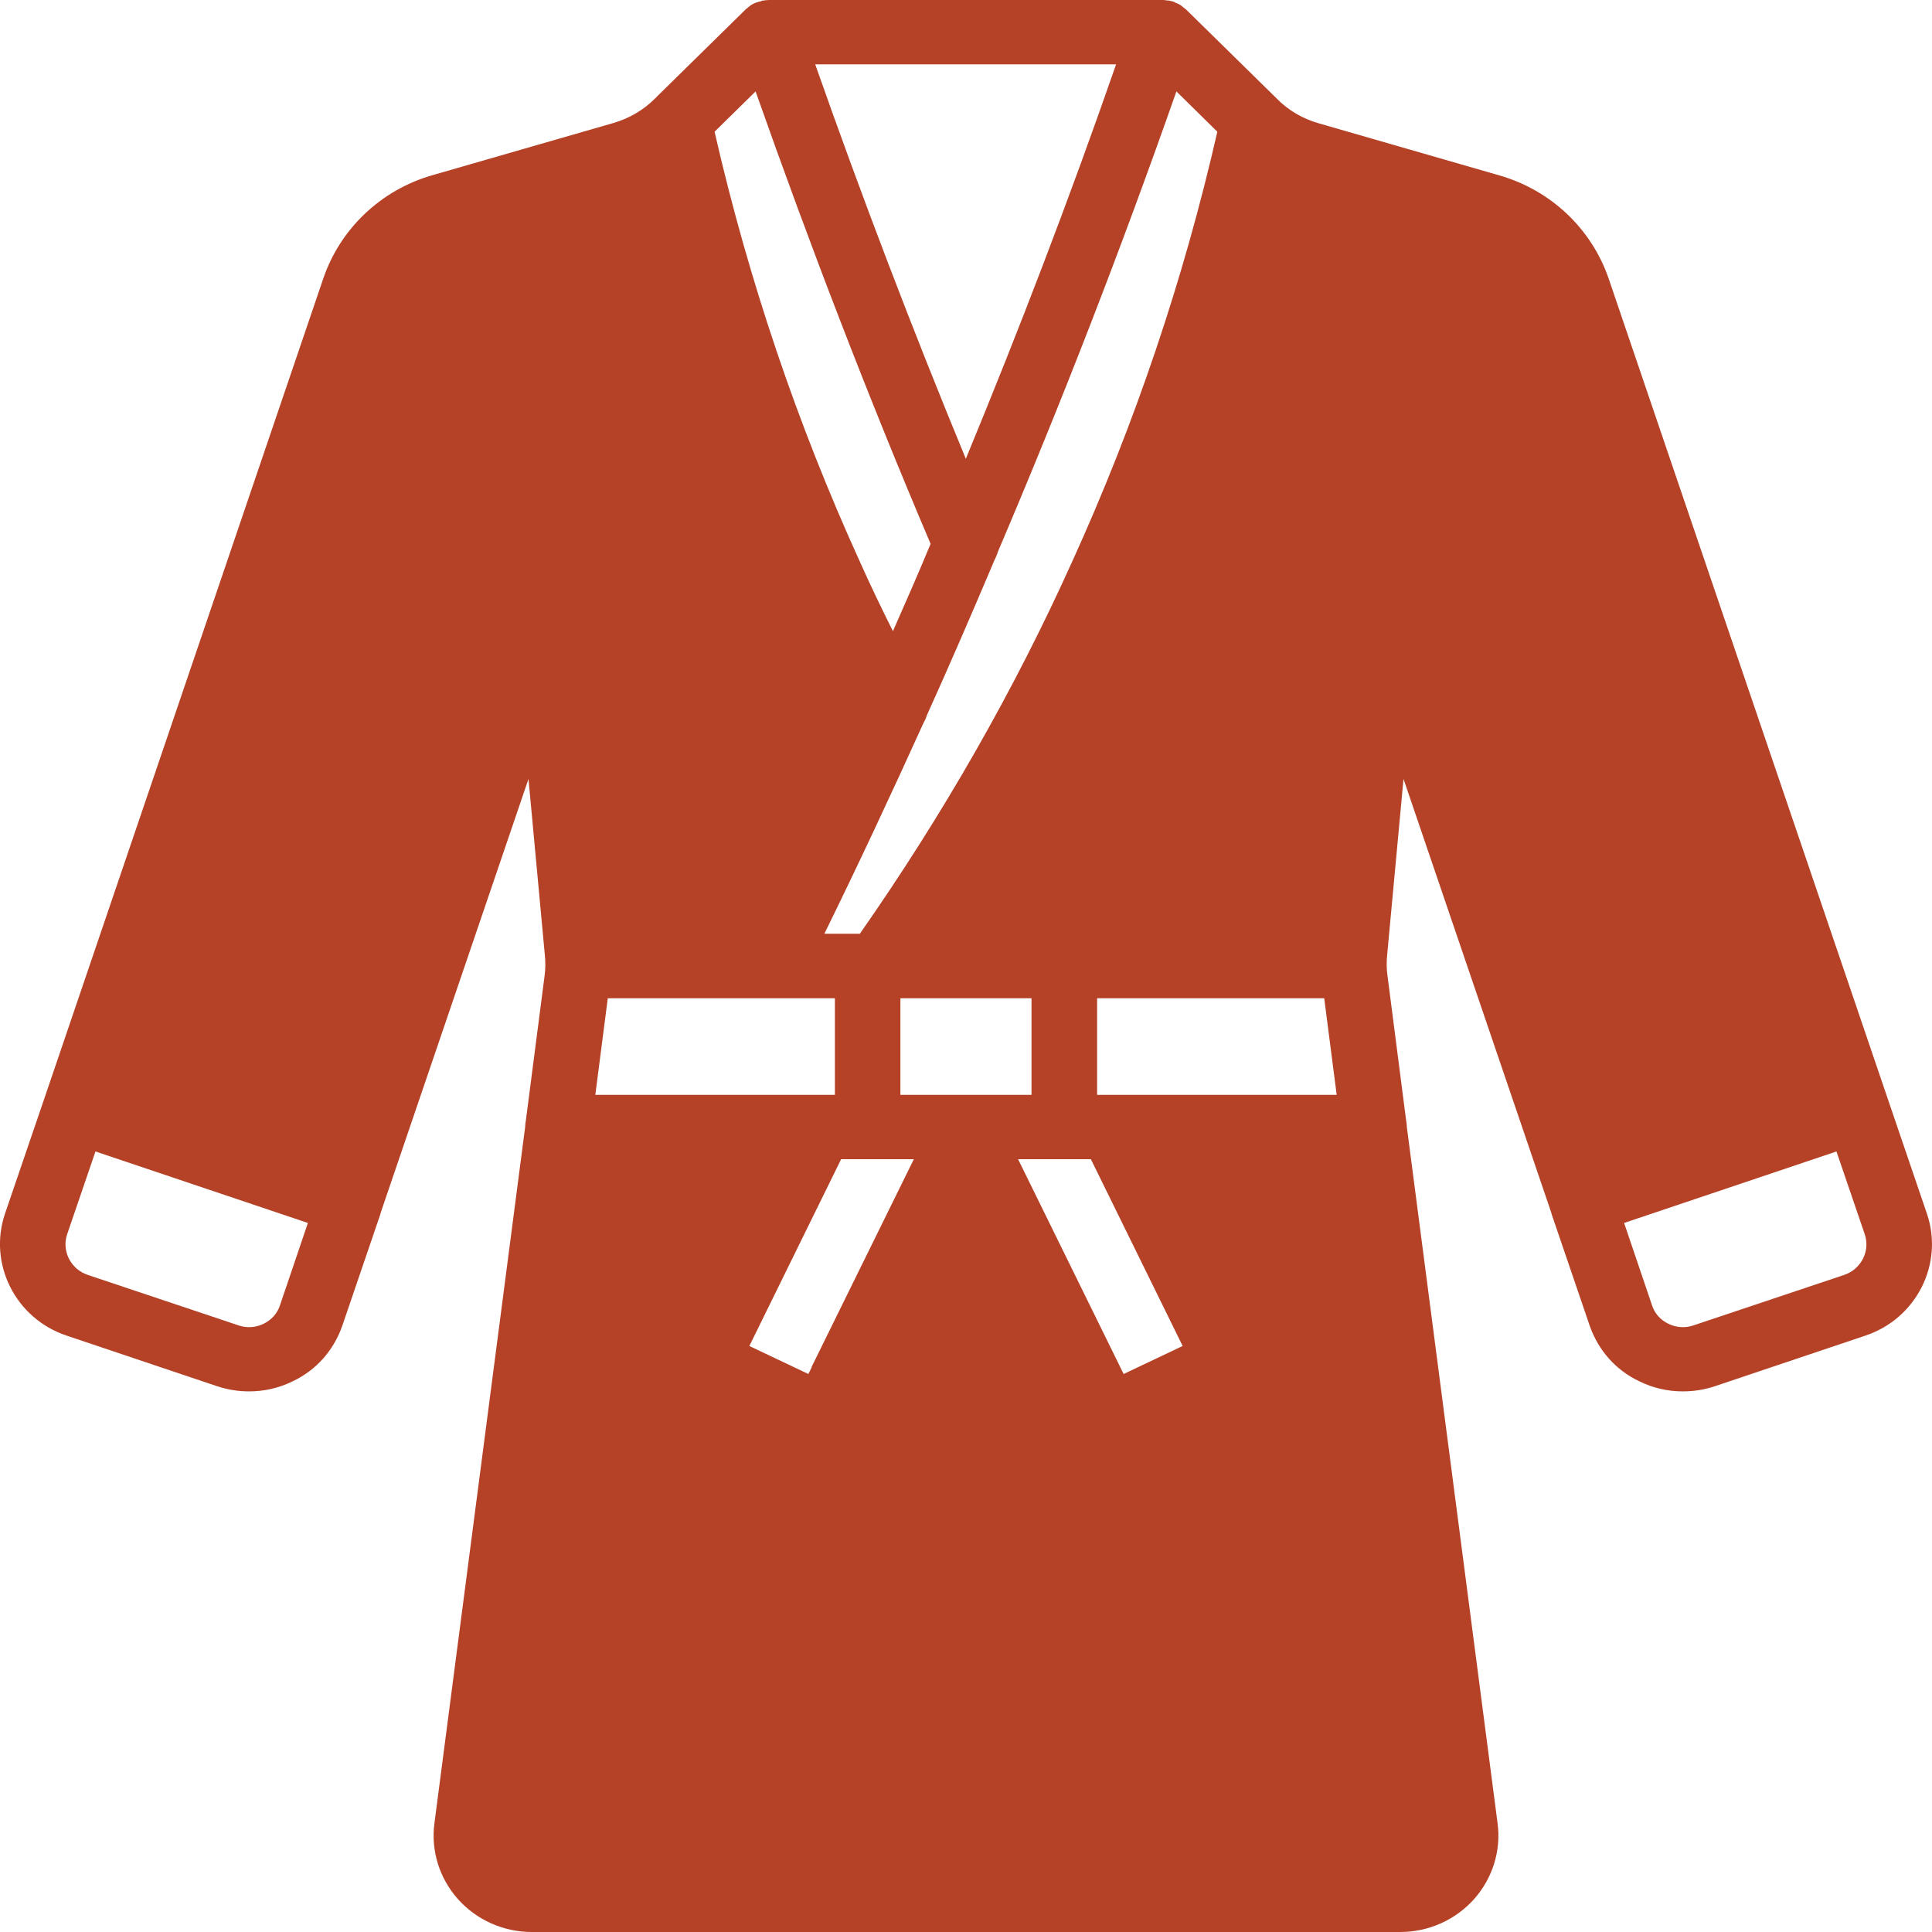 <svg width="22" height="22" viewBox="0 0 22 22" fill="none" xmlns="http://www.w3.org/2000/svg">
<path d="M21.942 13.82L21.502 12.529L18.319 3.175C18.125 2.607 17.662 2.167 17.076 1.998L15.016 1.404C14.837 1.353 14.672 1.258 14.542 1.126C14.538 1.122 14.534 1.115 14.527 1.111L13.508 0.11C13.508 0.11 13.467 0.077 13.444 0.059C13.426 0.048 13.403 0.037 13.381 0.029C13.374 0.022 13.366 0.022 13.359 0.018L13.314 0.007C13.291 0.007 13.265 0 13.243 0H8.757C8.735 0 8.709 0.004 8.686 0.007C8.675 0.007 8.664 0.015 8.656 0.018H8.641C8.638 0.018 8.634 0.022 8.63 0.026H8.619C8.597 0.033 8.574 0.044 8.555 0.055C8.541 0.066 8.529 0.077 8.514 0.088L8.511 0.092C8.503 0.095 8.496 0.103 8.492 0.106L7.473 1.107C7.473 1.107 7.466 1.118 7.458 1.122C7.328 1.254 7.163 1.349 6.984 1.401L4.924 1.995C4.338 2.163 3.875 2.603 3.681 3.172L0.498 12.529L0.057 13.82C-0.137 14.392 0.177 15.015 0.759 15.209L2.472 15.785C2.592 15.825 2.715 15.844 2.838 15.844C3.006 15.844 3.174 15.807 3.331 15.73C3.603 15.602 3.801 15.374 3.898 15.096L4.331 13.827L4.338 13.801L6.018 8.87L6.204 10.872C6.212 10.952 6.212 11.033 6.201 11.114L5.988 12.76C5.984 12.782 5.98 12.808 5.98 12.833L4.947 20.761C4.905 21.072 5.003 21.388 5.215 21.626C5.428 21.864 5.734 22 6.055 22H15.945C16.266 22 16.572 21.864 16.785 21.626C16.997 21.388 17.095 21.072 17.053 20.761L16.02 12.833C16.02 12.808 16.016 12.782 16.012 12.76L15.8 11.114C15.788 11.033 15.788 10.952 15.796 10.872L15.982 8.87L17.662 13.801L17.669 13.827L18.102 15.096C18.199 15.374 18.397 15.602 18.669 15.73C18.826 15.807 18.994 15.844 19.162 15.844C19.285 15.844 19.408 15.825 19.528 15.785L21.241 15.209C21.823 15.015 22.137 14.392 21.942 13.82ZM10.253 11.367H11.746V12.467H10.253V11.367ZM12.422 13.2L13.467 15.327L12.795 15.646L11.593 13.2L12.422 13.2ZM9.205 15.646L8.533 15.327L9.578 13.2H10.406L9.242 15.565V15.572L9.205 15.646ZM12.493 12.467V11.367H15.079L15.221 12.467H12.493ZM9.507 12.467H6.779L6.921 11.367H9.507L9.507 12.467ZM13.862 1.5C13.478 3.183 12.922 4.829 12.209 6.395C11.552 7.854 10.739 9.277 9.791 10.633H9.387C9.776 9.841 10.149 9.042 10.515 8.235C10.53 8.209 10.544 8.18 10.552 8.151C10.817 7.564 11.074 6.97 11.325 6.376C11.332 6.365 11.336 6.354 11.339 6.347C11.339 6.339 11.347 6.336 11.347 6.328C11.347 6.321 11.354 6.314 11.358 6.303V6.295C12.093 4.572 12.773 2.816 13.396 1.041L13.862 1.5ZM11 5.229C10.392 3.758 9.817 2.251 9.283 0.733H12.709C12.183 2.248 11.608 3.748 10.996 5.229H11ZM8.604 1.041C9.22 2.787 9.884 4.517 10.597 6.193C10.459 6.527 10.313 6.857 10.168 7.187C10.041 6.934 9.914 6.67 9.791 6.395C9.078 4.829 8.522 3.183 8.137 1.5L8.604 1.041ZM3.189 14.861C3.159 14.957 3.091 15.03 3.002 15.074C2.912 15.118 2.812 15.125 2.715 15.092L0.998 14.517C0.804 14.451 0.699 14.242 0.766 14.051L1.087 13.112L3.506 13.926L3.189 14.861ZM21.002 14.517L19.285 15.092C19.192 15.125 19.087 15.118 18.998 15.074C18.908 15.03 18.841 14.957 18.811 14.861L18.494 13.926L20.912 13.112L21.233 14.051C21.3 14.242 21.196 14.45 21.002 14.517Z" fill="#B54227"/>
</svg>
